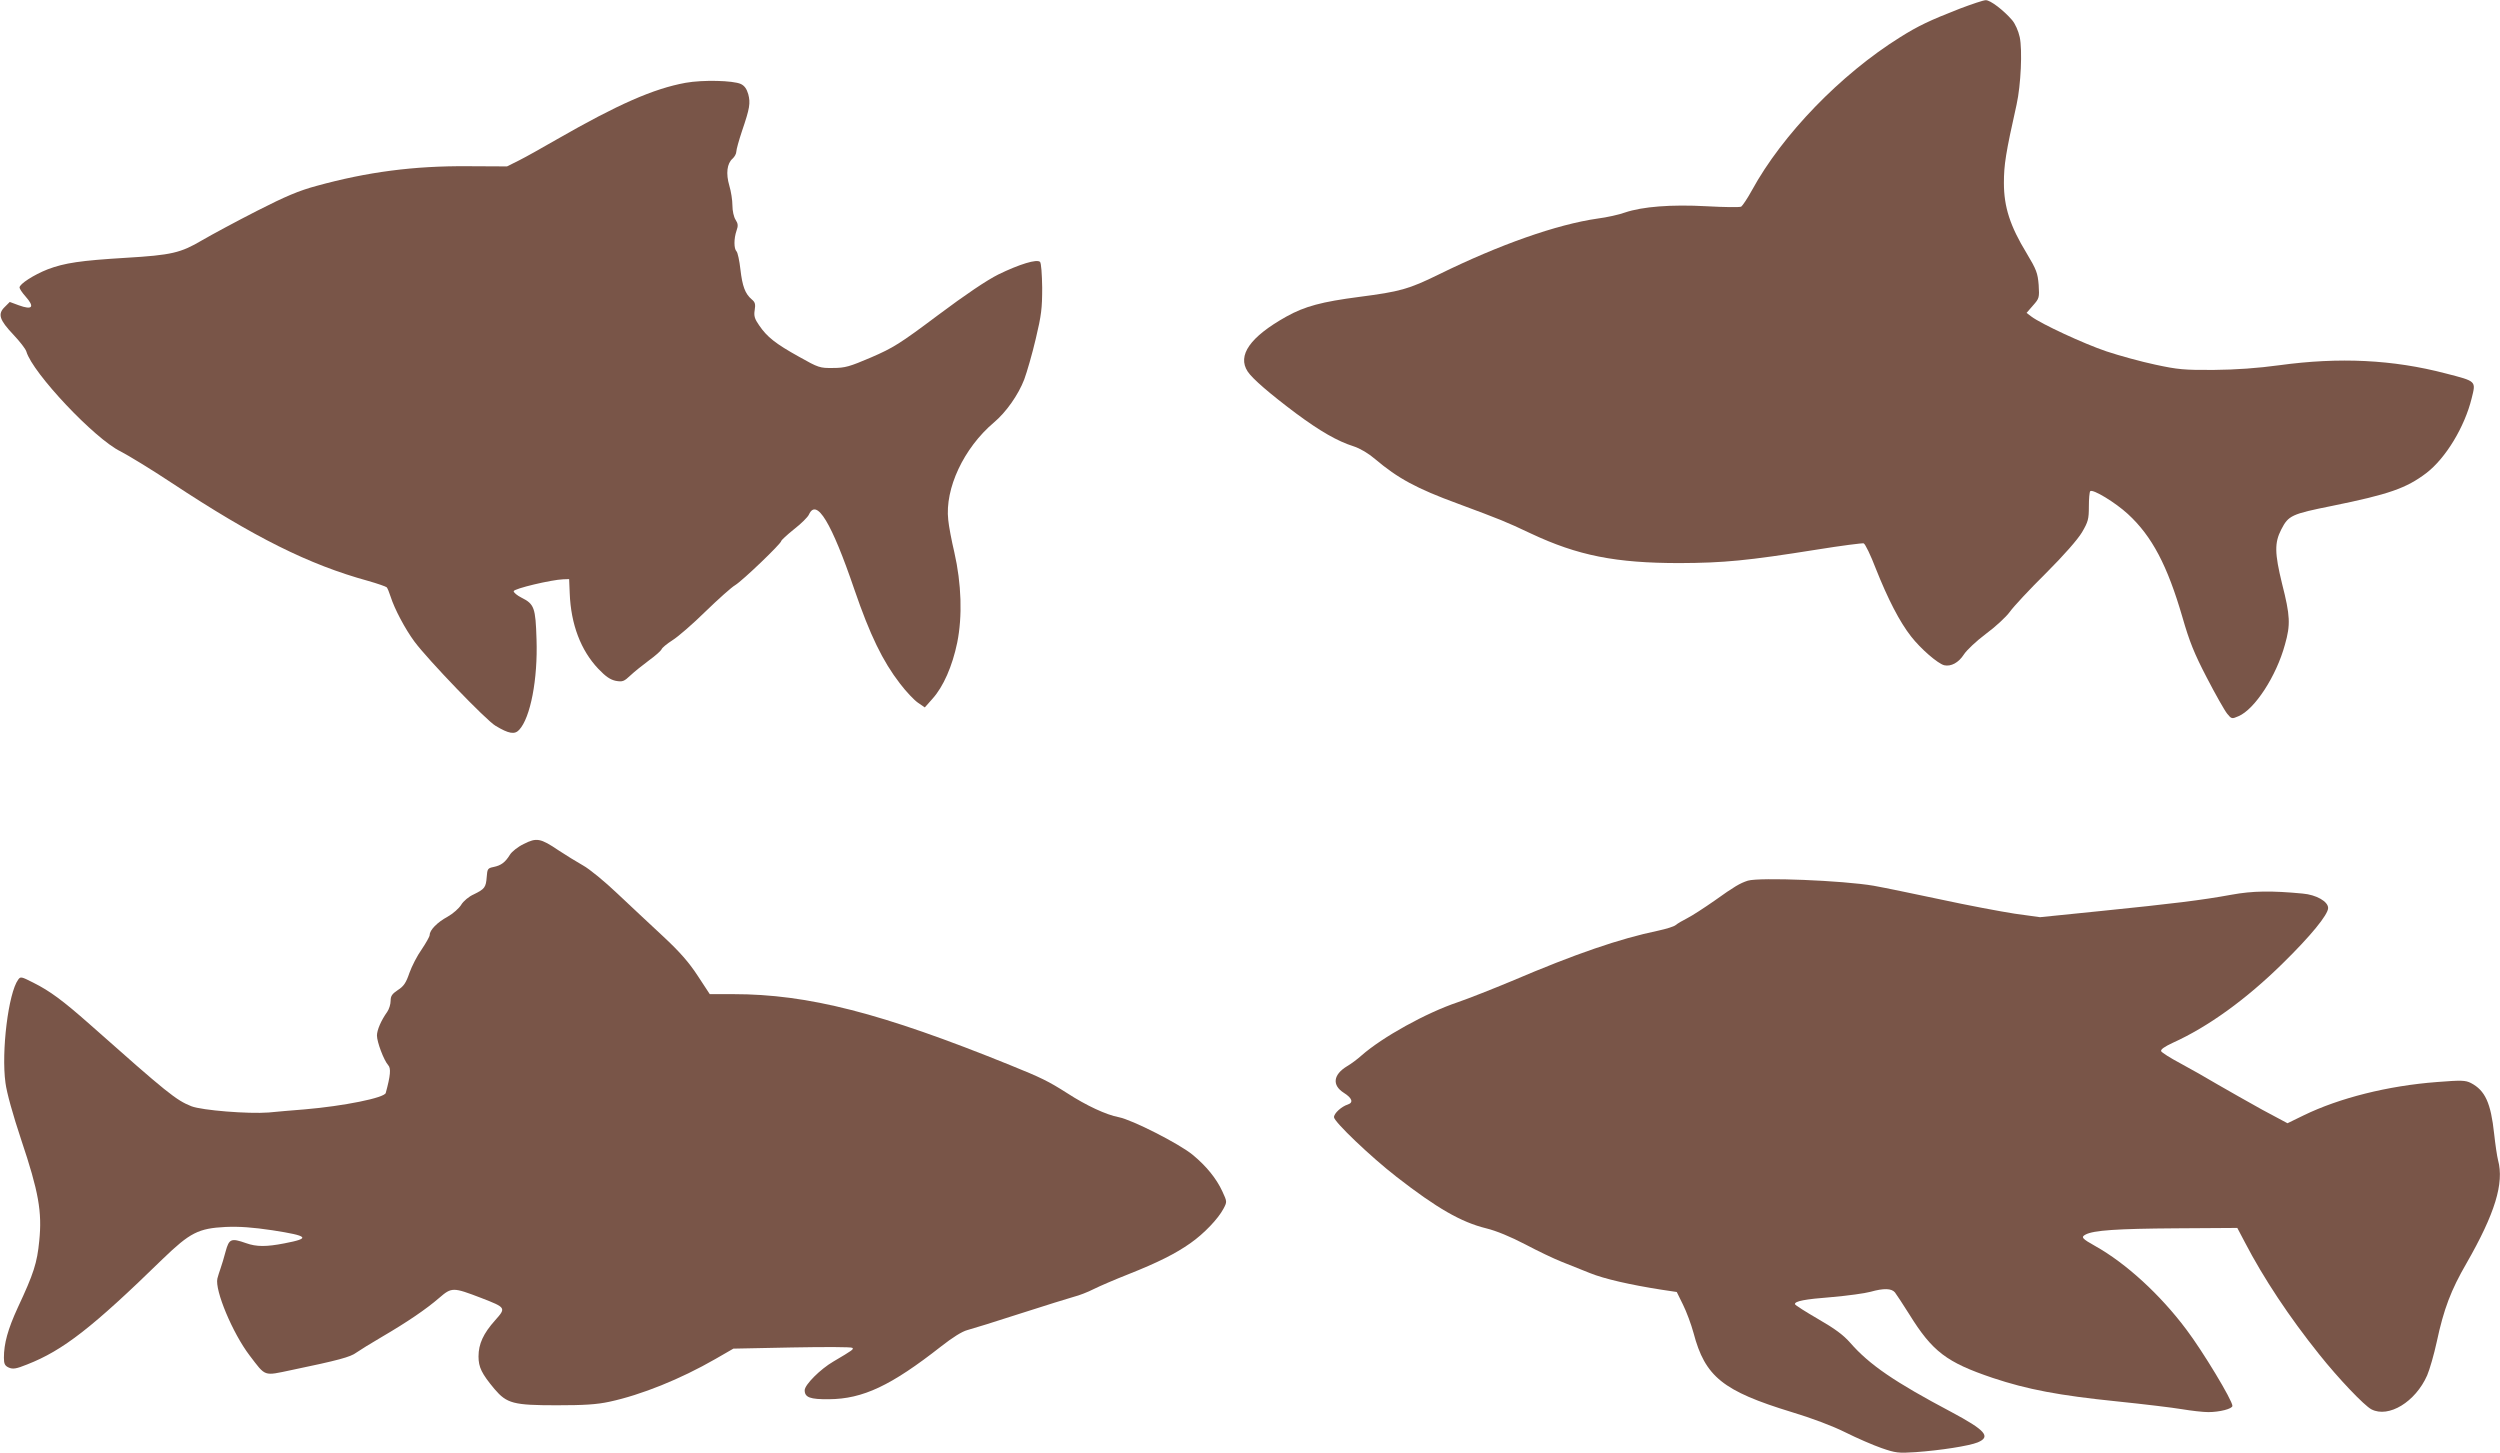 <?xml version="1.0" standalone="no"?>
<!DOCTYPE svg PUBLIC "-//W3C//DTD SVG 20010904//EN"
 "http://www.w3.org/TR/2001/REC-SVG-20010904/DTD/svg10.dtd">
<svg version="1.0" xmlns="http://www.w3.org/2000/svg"
 width="1280pt" height="744pt" viewBox="0 0 1280 744"
 preserveAspectRatio="xMidYMid meet">
<g transform="translate(0,744) scale(0.1,-0.1)"
fill="#795548" stroke="none">
<path d="M10035 7396 c-156 -61 -213 -88 -307 -147 -304 -190 -602 -498 -758
-783 -23 -42 -48 -79 -55 -84 -8 -4 -87 -3 -177 2 -183 10 -329 -2 -418 -32
-30 -11 -93 -25 -140 -31 -209 -30 -502 -133 -813 -286 -155 -76 -199 -88
-407 -115 -192 -25 -279 -48 -374 -101 -186 -104 -252 -199 -198 -281 24 -37
115 -115 247 -214 124 -92 213 -143 295 -169 34 -11 76 -36 110 -65 117 -99
212 -151 425 -229 220 -82 243 -91 372 -152 242 -114 436 -152 763 -152 225 1
345 12 702 69 124 20 233 34 240 32 8 -3 36 -61 62 -129 62 -156 122 -273 181
-348 50 -64 136 -138 169 -147 35 -8 74 13 101 55 14 22 64 69 112 105 49 36
104 87 123 113 19 27 102 116 185 198 93 93 163 173 185 210 31 53 35 67 35
131 0 40 3 75 7 79 12 13 128 -57 193 -117 123 -113 202 -263 279 -528 36
-125 60 -185 125 -310 44 -85 91 -168 104 -184 22 -27 24 -28 58 -13 83 35
194 205 238 367 29 102 27 147 -15 312 -38 156 -39 209 -4 277 37 72 52 79
261 121 290 59 379 90 482 168 99 76 196 236 232 383 22 89 26 86 -133 127
-271 71 -544 84 -852 42 -110 -15 -222 -23 -335 -24 -152 -1 -184 2 -300 27
-71 15 -184 46 -250 68 -116 39 -335 141 -384 178 l-25 19 33 38 c32 36 33 40
29 105 -5 61 -11 78 -62 163 -84 138 -116 236 -116 359 0 93 9 152 65 402 22
100 30 278 16 345 -7 32 -23 68 -39 87 -44 51 -112 103 -135 102 -12 0 -71
-20 -132 -43z"/>
<path d="M3510 7016 c-164 -30 -346 -110 -658 -289 -73 -42 -160 -91 -194
-108 l-62 -31 -202 1 c-274 2 -513 -29 -774 -101 -89 -24 -158 -53 -305 -128
-104 -53 -230 -121 -280 -150 -110 -65 -156 -76 -391 -90 -231 -14 -313 -26
-400 -59 -71 -28 -144 -75 -144 -93 0 -6 13 -26 30 -45 49 -55 37 -72 -34 -46
l-46 17 -26 -26 c-37 -36 -27 -66 45 -142 32 -34 62 -72 66 -86 32 -110 350
-447 482 -511 37 -19 156 -91 263 -162 421 -278 702 -418 1004 -501 49 -14 92
-29 96 -33 4 -4 13 -26 20 -48 20 -63 74 -165 122 -230 68 -92 368 -404 415
-431 68 -41 98 -46 121 -21 58 62 96 260 89 464 -5 161 -11 180 -77 213 -22
11 -40 26 -40 33 0 13 194 59 254 61 l30 1 3 -73 c6 -159 57 -292 146 -386 39
-41 62 -56 90 -62 35 -6 42 -3 75 28 20 19 63 53 95 77 32 23 61 49 64 56 2 8
28 29 56 47 29 18 105 84 169 147 65 63 133 124 152 135 38 23 236 213 236
226 0 4 29 31 65 60 36 28 71 62 77 76 39 85 115 -40 233 -386 79 -230 144
-365 233 -480 31 -41 73 -85 92 -98 l35 -24 39 44 c56 62 102 167 127 288 27
134 22 301 -15 463 -14 59 -28 133 -31 165 -18 160 79 368 234 499 63 53 125
142 155 220 14 38 41 131 59 208 29 121 33 157 33 262 -1 69 -5 126 -11 132
-16 16 -106 -12 -213 -64 -60 -30 -167 -102 -310 -209 -196 -147 -229 -167
-342 -216 -110 -47 -133 -54 -195 -54 -67 -1 -74 1 -175 58 -119 66 -163 101
-203 160 -23 33 -28 48 -23 78 5 31 2 41 -15 55 -34 29 -48 67 -58 153 -5 45
-14 87 -20 93 -14 14 -14 65 0 106 9 25 8 36 -5 56 -9 14 -16 45 -16 73 0 27
-7 72 -16 102 -18 61 -12 113 17 138 10 9 19 25 19 36 0 10 13 57 29 105 40
117 44 143 32 189 -8 27 -19 43 -38 52 -39 18 -194 22 -283 6z"/>
<path d="M2682 3119 c-30 -14 -62 -40 -71 -55 -24 -39 -45 -55 -84 -63 -30 -6
-32 -10 -35 -51 -4 -54 -11 -62 -66 -89 -25 -11 -53 -34 -65 -54 -11 -18 -43
-46 -70 -61 -52 -28 -91 -68 -91 -93 0 -8 -19 -41 -41 -74 -23 -32 -51 -87
-63 -121 -17 -50 -29 -68 -59 -87 -30 -20 -37 -31 -37 -55 0 -18 -8 -43 -17
-56 -32 -45 -53 -94 -53 -122 0 -33 35 -126 57 -151 16 -16 12 -55 -12 -143
-7 -25 -215 -67 -415 -84 -63 -5 -146 -12 -185 -16 -103 -8 -341 11 -395 32
-78 31 -122 66 -521 420 -137 121 -203 170 -289 213 -61 31 -65 32 -77 15 -50
-68 -87 -368 -65 -528 6 -49 38 -164 81 -293 89 -265 107 -368 92 -516 -11
-113 -28 -167 -110 -342 -51 -111 -71 -184 -71 -257 0 -31 5 -41 25 -50 21 -9
37 -7 94 16 184 72 334 189 694 540 140 135 183 157 322 164 72 3 139 -2 240
-17 186 -29 197 -41 61 -67 -92 -18 -143 -18 -196 1 -77 27 -87 23 -105 -43
-8 -31 -20 -70 -26 -87 -6 -16 -13 -40 -16 -51 -14 -60 78 -280 165 -394 84
-110 70 -105 213 -75 240 50 304 67 334 90 17 12 75 48 130 80 130 76 227 142
294 200 64 55 70 55 216 -1 126 -49 127 -50 70 -114 -60 -67 -85 -121 -85
-185 0 -55 16 -88 82 -167 63 -74 97 -83 318 -83 141 0 205 4 270 18 163 35
364 116 543 219 l92 53 300 6 c165 3 304 3 309 -2 8 -7 3 -11 -97 -70 -67 -39
-147 -119 -147 -147 0 -37 28 -47 124 -46 174 1 319 70 574 270 60 47 108 77
135 84 23 6 146 44 272 85 127 41 250 79 275 86 24 6 69 23 100 39 30 15 109
49 175 75 154 61 245 107 320 160 70 49 142 125 169 176 19 36 19 36 -6 90
-30 65 -82 129 -151 186 -69 57 -311 180 -379 193 -64 12 -167 60 -264 123
-96 61 -132 79 -293 144 -659 267 -1033 363 -1417 363 l-120 0 -61 93 c-45 69
-92 123 -178 203 -65 60 -170 159 -234 219 -64 61 -143 126 -176 144 -33 19
-89 53 -125 77 -93 63 -113 66 -178 33z"/>
<path d="M8949 2931 c-40 -13 -68 -29 -170 -102 -53 -37 -116 -78 -140 -90
-24 -12 -51 -28 -59 -35 -9 -8 -49 -20 -90 -29 -197 -41 -422 -118 -750 -258
-96 -40 -220 -89 -275 -108 -164 -55 -387 -179 -494 -273 -20 -18 -53 -43 -74
-55 -71 -43 -78 -97 -17 -136 43 -27 51 -50 21 -60 -32 -10 -71 -45 -71 -65 0
-23 187 -202 321 -306 206 -160 329 -231 458 -263 53 -13 125 -43 200 -82 64
-34 148 -74 186 -89 39 -16 104 -42 145 -58 74 -30 206 -60 365 -85 l80 -12
32 -65 c18 -36 42 -101 54 -145 59 -224 150 -297 503 -405 103 -31 209 -71
275 -104 58 -29 141 -65 184 -80 72 -25 87 -27 175 -21 127 9 274 32 318 50
69 29 40 62 -136 156 -289 153 -418 241 -516 353 -36 41 -79 73 -166 123 -65
38 -118 71 -118 76 0 15 48 25 190 36 80 7 168 19 197 27 68 19 107 18 125 -3
8 -10 41 -61 74 -113 118 -190 190 -245 427 -325 177 -59 340 -90 635 -120
136 -14 286 -32 333 -40 48 -8 109 -15 135 -15 59 0 124 17 124 32 0 28 -152
280 -236 391 -134 179 -309 339 -466 427 -68 38 -75 46 -50 59 41 22 161 30
462 32 l315 2 39 -74 c95 -183 227 -382 380 -573 97 -122 231 -263 268 -282
88 -45 225 38 285 174 13 30 35 107 49 171 36 169 73 266 153 404 145 253 193
409 161 527 -5 19 -14 80 -20 135 -17 158 -46 222 -119 260 -28 14 -48 15
-174 5 -251 -19 -500 -82 -681 -170 l-84 -41 -129 69 c-70 39 -173 97 -228
129 -55 33 -142 82 -192 109 -51 27 -95 55 -98 62 -3 9 17 23 60 43 181 82
375 222 562 406 143 140 233 250 233 284 0 33 -60 68 -131 74 -159 15 -255 14
-364 -6 -153 -28 -301 -46 -665 -83 l-315 -32 -130 18 c-71 11 -242 43 -380
73 -137 29 -291 61 -342 70 -158 27 -583 44 -644 26z"/>
</g>
</svg>
